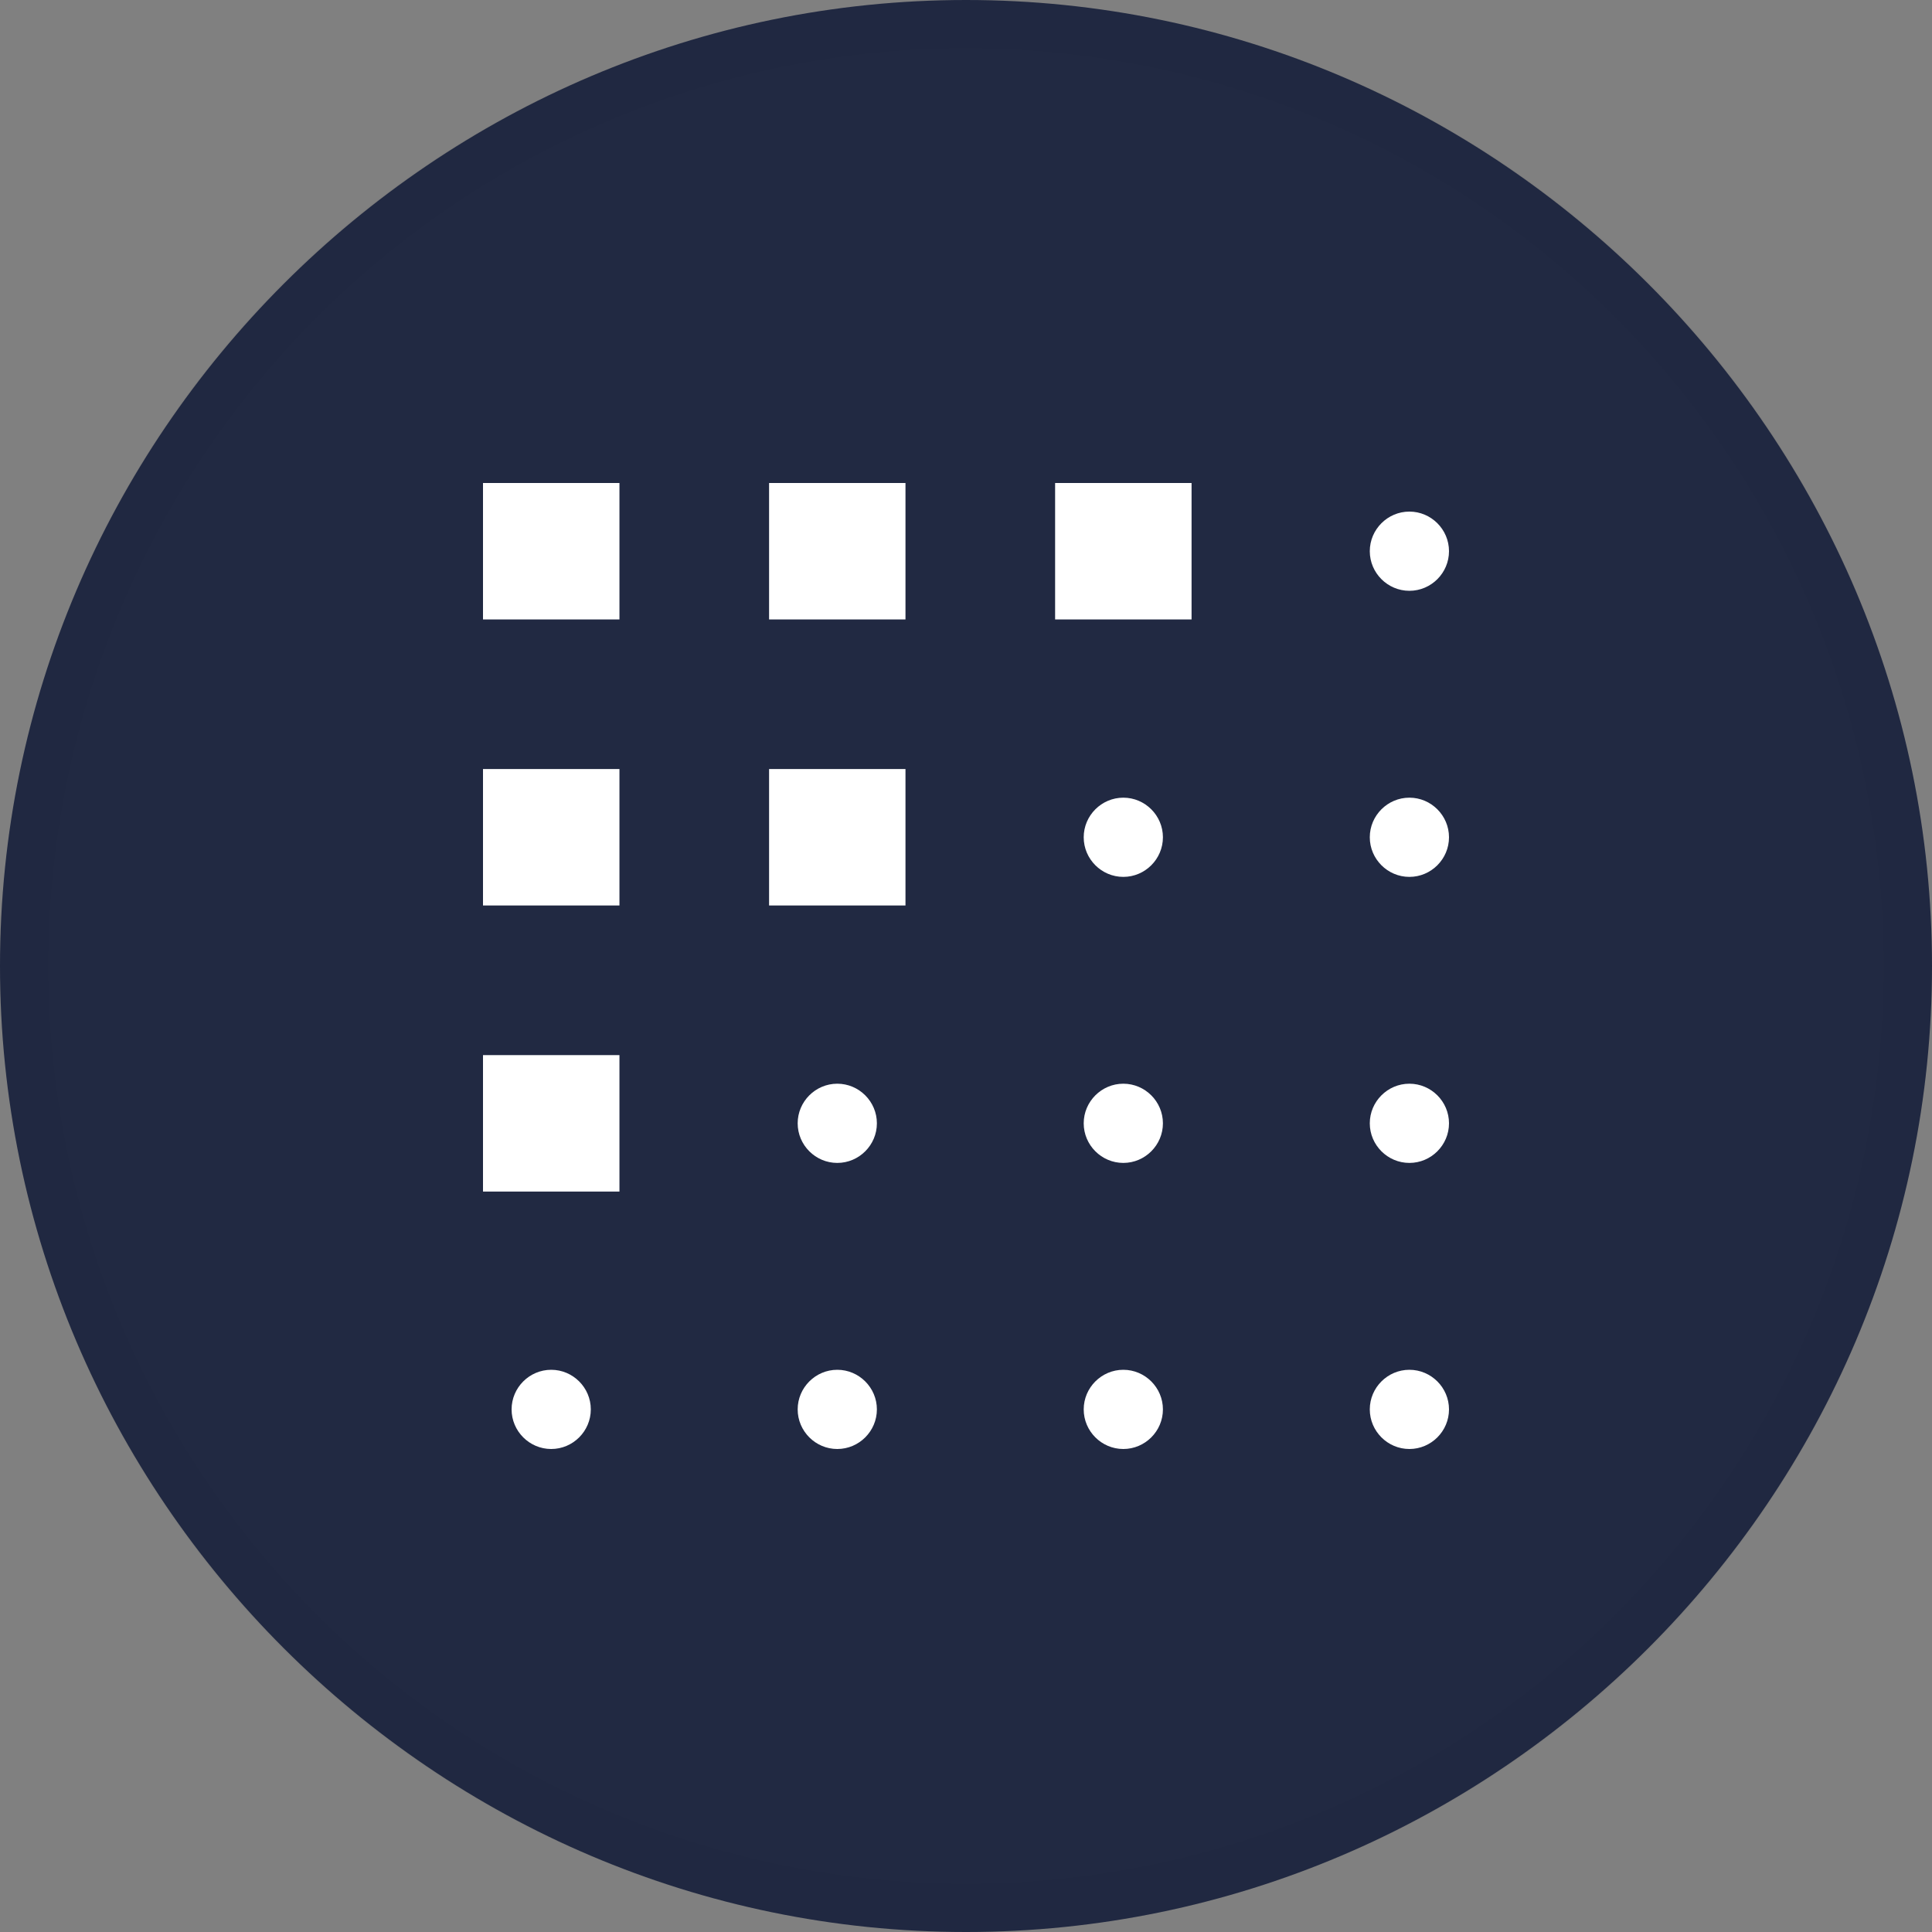 <svg width="40" height="40" viewBox="0 0 40 40" fill="none" xmlns="http://www.w3.org/2000/svg">
<rect x="0" y="0" width="40" height="40" fill="#808080" stroke="none"/>
<path d="M20 40C31 40 40 31 40 20C40 9 31 0 20 0C9 0 0 9 0 20C0 31 9 40 20 40Z" fill="#212942"/>
<path d="M12.597 10.228H10.228V12.597H12.597V10.228Z" fill="white"/>
<path d="M12.825 12.825H10V10H12.825V12.825ZM10.456 12.369H12.369V10.456H10.456V12.369Z" fill="white"/>
<path d="M18.52 10.228H16.15V12.597H18.52V10.228Z" fill="white"/>
<path d="M18.747 12.825H15.923V10H18.747V12.825ZM16.378 12.369H18.292V10.456H16.378V12.369Z" fill="white"/>
<path d="M24.442 10.228H22.073V12.597H24.442V10.228Z" fill="white"/>
<path d="M24.67 12.825H21.845V10H24.67V12.825ZM22.301 12.369H24.214V10.456H22.301V12.369Z" fill="white"/>
<path d="M12.597 16.15H10.228V18.519H12.597V16.15Z" fill="white"/>
<path d="M12.825 18.747H10V15.922H12.825V18.747ZM10.456 18.291H12.369V16.378H10.456V18.291Z" fill="white"/>
<path d="M18.52 16.15H16.15V18.519H18.52V16.15Z" fill="white"/>
<path d="M18.747 18.747H15.923V15.922H18.747V18.747ZM16.378 18.291H18.292V16.378H16.378V18.291Z" fill="white"/>
<path d="M12.597 22.073H10.228V24.442H12.597V22.073Z" fill="white"/>
<path d="M12.825 24.67H10V21.845H12.825V24.67ZM10.456 24.214H12.369V22.301H10.456V24.214Z" fill="white"/>
<path d="M29.18 12.005C29.507 12.005 29.772 11.739 29.772 11.412C29.772 11.085 29.507 10.82 29.18 10.82C28.853 10.82 28.588 11.085 28.588 11.412C28.588 11.739 28.853 12.005 29.18 12.005Z" fill="white"/>
<path d="M29.18 12.232C28.729 12.232 28.36 11.863 28.36 11.412C28.36 10.961 28.729 10.592 29.18 10.592C29.631 10.592 30 10.961 30 11.412C30 11.863 29.631 12.232 29.18 12.232ZM29.18 11.048C28.98 11.048 28.816 11.212 28.816 11.412C28.816 11.613 28.98 11.777 29.18 11.777C29.38 11.777 29.544 11.613 29.544 11.412C29.544 11.212 29.38 11.048 29.18 11.048Z" fill="white"/>
<path d="M29.18 17.927C29.507 17.927 29.772 17.662 29.772 17.335C29.772 17.008 29.507 16.743 29.18 16.743C28.853 16.743 28.588 17.008 28.588 17.335C28.588 17.662 28.853 17.927 29.18 17.927Z" fill="white"/>
<path d="M29.18 18.155C28.729 18.155 28.36 17.786 28.36 17.335C28.36 16.884 28.729 16.515 29.18 16.515C29.631 16.515 30 16.884 30 17.335C30 17.786 29.631 18.155 29.18 18.155ZM29.18 16.97C28.98 16.97 28.816 17.134 28.816 17.335C28.816 17.535 28.98 17.699 29.18 17.699C29.38 17.699 29.544 17.535 29.544 17.335C29.544 17.134 29.38 16.97 29.18 16.97Z" fill="white"/>
<path d="M29.18 23.85C29.507 23.85 29.772 23.584 29.772 23.257C29.772 22.93 29.507 22.665 29.18 22.665C28.853 22.665 28.588 22.93 28.588 23.257C28.588 23.584 28.853 23.85 29.18 23.85Z" fill="white"/>
<path d="M29.18 24.077C28.729 24.077 28.36 23.708 28.36 23.257C28.36 22.806 28.729 22.437 29.18 22.437C29.631 22.437 30 22.806 30 23.257C30 23.708 29.631 24.077 29.18 24.077ZM29.18 22.893C28.98 22.893 28.816 23.057 28.816 23.257C28.816 23.458 28.98 23.622 29.18 23.622C29.38 23.622 29.544 23.458 29.544 23.257C29.544 23.057 29.38 22.893 29.18 22.893Z" fill="white"/>
<path d="M29.18 29.772C29.507 29.772 29.772 29.507 29.772 29.18C29.772 28.853 29.507 28.588 29.18 28.588C28.853 28.588 28.588 28.853 28.588 29.18C28.588 29.507 28.853 29.772 29.18 29.772Z" fill="white"/>
<path d="M29.18 30C28.729 30 28.36 29.631 28.36 29.18C28.36 28.729 28.729 28.36 29.18 28.36C29.631 28.36 30 28.729 30 29.18C30 29.631 29.631 30 29.18 30ZM29.18 28.816C28.98 28.816 28.816 28.98 28.816 29.18C28.816 29.38 28.98 29.544 29.18 29.544C29.38 29.544 29.544 29.38 29.544 29.18C29.544 28.98 29.38 28.816 29.18 28.816Z" fill="white"/>
<path d="M23.258 17.927C23.585 17.927 23.85 17.662 23.85 17.335C23.85 17.008 23.585 16.743 23.258 16.743C22.93 16.743 22.665 17.008 22.665 17.335C22.665 17.662 22.93 17.927 23.258 17.927Z" fill="white"/>
<path d="M23.257 18.155C22.806 18.155 22.437 17.786 22.437 17.335C22.437 16.884 22.806 16.515 23.257 16.515C23.708 16.515 24.077 16.884 24.077 17.335C24.077 17.786 23.708 18.155 23.257 18.155ZM23.257 16.97C23.057 16.97 22.893 17.134 22.893 17.335C22.893 17.535 23.057 17.699 23.257 17.699C23.458 17.699 23.622 17.535 23.622 17.335C23.622 17.134 23.458 16.97 23.257 16.97Z" fill="white"/>
<path d="M23.258 23.85C23.585 23.85 23.85 23.584 23.85 23.257C23.85 22.93 23.585 22.665 23.258 22.665C22.93 22.665 22.665 22.93 22.665 23.257C22.665 23.584 22.93 23.85 23.258 23.85Z" fill="white"/>
<path d="M23.257 24.077C22.806 24.077 22.437 23.708 22.437 23.257C22.437 22.806 22.806 22.437 23.257 22.437C23.708 22.437 24.077 22.806 24.077 23.257C24.077 23.708 23.708 24.077 23.257 24.077ZM23.257 22.893C23.057 22.893 22.893 23.057 22.893 23.257C22.893 23.458 23.057 23.622 23.257 23.622C23.458 23.622 23.622 23.458 23.622 23.257C23.622 23.057 23.458 22.893 23.257 22.893Z" fill="white"/>
<path d="M23.258 29.772C23.585 29.772 23.85 29.507 23.85 29.18C23.85 28.853 23.585 28.588 23.258 28.588C22.93 28.588 22.665 28.853 22.665 29.18C22.665 29.507 22.93 29.772 23.258 29.772Z" fill="white"/>
<path d="M23.257 30C22.806 30 22.437 29.631 22.437 29.18C22.437 28.729 22.806 28.36 23.257 28.36C23.708 28.36 24.077 28.729 24.077 29.18C24.077 29.631 23.708 30 23.257 30ZM23.257 28.816C23.057 28.816 22.893 28.98 22.893 29.18C22.893 29.38 23.057 29.544 23.257 29.544C23.458 29.544 23.622 29.38 23.622 29.18C23.622 28.98 23.458 28.816 23.257 28.816Z" fill="white"/>
<path d="M17.335 23.85C17.662 23.85 17.927 23.584 17.927 23.257C17.927 22.93 17.662 22.665 17.335 22.665C17.008 22.665 16.743 22.93 16.743 23.257C16.743 23.584 17.008 23.85 17.335 23.85Z" fill="white"/>
<path d="M17.335 24.077C16.884 24.077 16.515 23.708 16.515 23.257C16.515 22.806 16.884 22.437 17.335 22.437C17.786 22.437 18.155 22.806 18.155 23.257C18.155 23.708 17.786 24.077 17.335 24.077ZM17.335 22.893C17.134 22.893 16.97 23.057 16.97 23.257C16.97 23.458 17.134 23.622 17.335 23.622C17.535 23.622 17.699 23.458 17.699 23.257C17.699 23.057 17.535 22.893 17.335 22.893Z" fill="white"/>
<path d="M17.335 29.772C17.662 29.772 17.927 29.507 17.927 29.18C17.927 28.853 17.662 28.588 17.335 28.588C17.008 28.588 16.743 28.853 16.743 29.18C16.743 29.507 17.008 29.772 17.335 29.772Z" fill="white"/>
<path d="M17.335 30C16.884 30 16.515 29.631 16.515 29.18C16.515 28.729 16.884 28.36 17.335 28.36C17.786 28.36 18.155 28.729 18.155 29.18C18.155 29.631 17.786 30 17.335 30ZM17.335 28.816C17.134 28.816 16.97 28.98 16.97 29.18C16.97 29.38 17.134 29.544 17.335 29.544C17.535 29.544 17.699 29.38 17.699 29.18C17.699 28.98 17.535 28.816 17.335 28.816Z" fill="white"/>
<path d="M11.412 29.772C11.739 29.772 12.005 29.507 12.005 29.18C12.005 28.853 11.739 28.588 11.412 28.588C11.085 28.588 10.82 28.853 10.82 29.18C10.82 29.507 11.085 29.772 11.412 29.772Z" fill="white"/>
<path d="M11.412 30C10.961 30 10.592 29.631 10.592 29.18C10.592 28.729 10.961 28.36 11.412 28.36C11.863 28.36 12.232 28.729 12.232 29.18C12.232 29.631 11.863 30 11.412 30ZM11.412 28.816C11.212 28.816 11.048 28.98 11.048 29.18C11.048 29.38 11.212 29.544 11.412 29.544C11.613 29.544 11.777 29.38 11.777 29.18C11.777 28.98 11.613 28.816 11.412 28.816Z" fill="white"/>
<path d="M39.5 20C39.5 23.857 38.356 27.627 36.214 30.834C34.071 34.04 31.026 36.54 27.462 38.016C23.899 39.492 19.978 39.878 16.196 39.125C12.413 38.373 8.939 36.516 6.211 33.789C3.484 31.061 1.627 27.587 0.875 23.804C0.122 20.022 0.508 16.101 1.984 12.538C3.46 8.975 5.96 5.929 9.166 3.786C12.373 1.644 16.143 0.5 20 0.5C25.172 0.5 30.132 2.554 33.789 6.211C37.446 9.868 39.5 14.828 39.5 20Z" stroke="black" stroke-opacity="0.02"/>
</svg>
